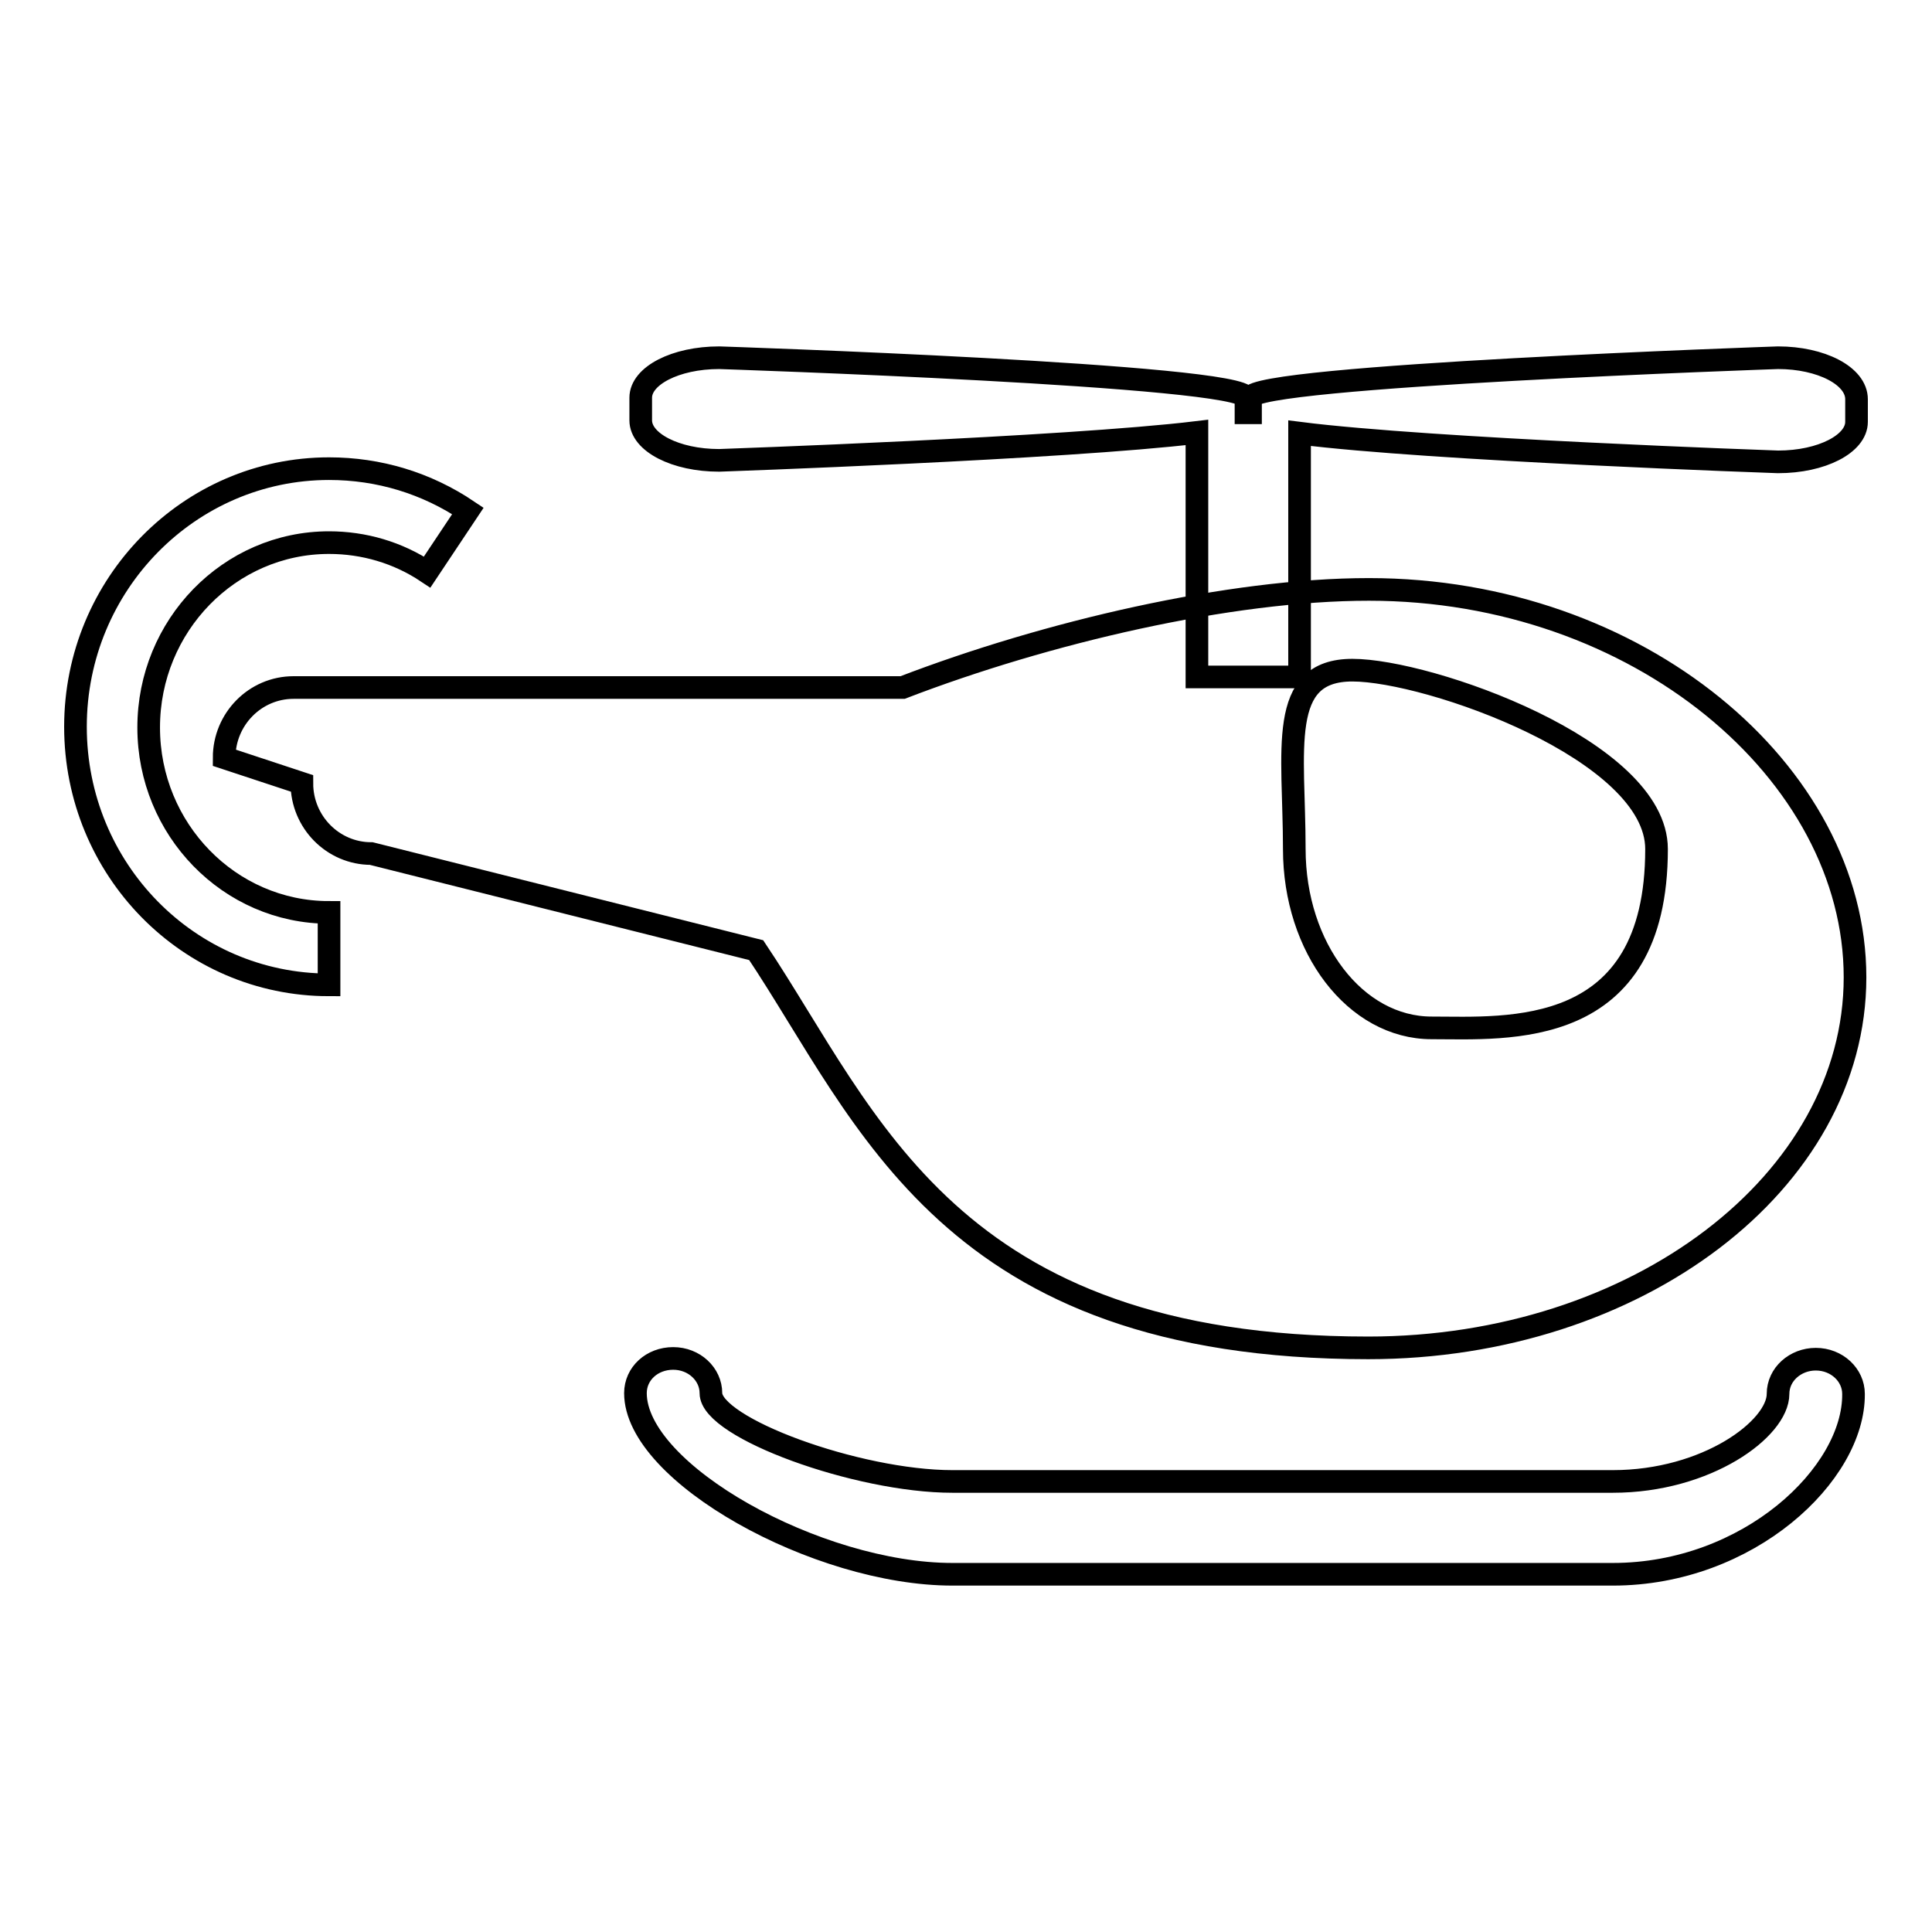 <?xml version="1.0" encoding="utf-8"?>
<!-- Svg Vector Icons : http://www.onlinewebfonts.com/icon -->
<!DOCTYPE svg PUBLIC "-//W3C//DTD SVG 1.1//EN" "http://www.w3.org/Graphics/SVG/1.1/DTD/svg11.dtd">
<svg version="1.1" xmlns="http://www.w3.org/2000/svg" xmlns:xlink="http://www.w3.org/1999/xlink" x="0px" y="0px" viewBox="0 0 256 256" enable-background="new 0 0 256 256" xml:space="preserve">
<g><g><path stroke-width="3" fill-opacity="0" stroke="#000000"  d="M43.6,130.5c-18.6,0-33.6-15.3-33.6-34.2c0-18.9,15.1-34.2,33.6-34.2c6.6,0,12.9,1.9,18.4,5.6l-5.4,8.1c-3.9-2.6-8.4-3.9-13-3.9c-13.2,0-23.9,11-23.9,24.5c0,13.5,10.7,24.5,23.9,24.5V130.5L43.6,130.5z"/><path stroke-width="3" fill-opacity="0" stroke="#000000"  d="M235.6,47.4c0,0-69.9,2.4-69.9,5.3v2h-0.6v-2c0-3-69.8-5.3-69.8-5.3c-5.8,0-10.4,2.4-10.4,5.3v3c0,2.9,4.6,5.3,10.4,5.3c0,0,45.9-1.6,63.3-3.7v32.4h13.6V57.4c17.3,2.2,63.4,3.8,63.4,3.8c5.8,0,10.4-2.4,10.4-5.3v-3C246,49.8,241.3,47.4,235.6,47.4L235.6,47.4z"/><path stroke-width="3" fill-opacity="0" stroke="#000000"  d="M213.7,208.6h-87.5c-17.9,0-42-13.4-42-24c0-2.6,2.2-4.6,5-4.6c2.8,0,5,2.1,5,4.6c0,4.6,19.4,11.7,32,11.7h87.5c12.5,0,21.9-7,21.9-11.6c0-2.6,2.3-4.6,5-4.6c2.8,0,5,2.1,5,4.6C245.7,195.3,231.7,208.6,213.7,208.6L213.7,208.6z"/><path stroke-width="3" fill-opacity="0" stroke="#000000"  d="M181.4,78.1c-18.5,0-42.8,5.7-61.8,13H38.9c-5.1,0-9.2,4.2-9.2,9.3l10.3,3.4c0,5.1,4.1,9.3,9.2,9.3l51,12.8c14.9,22.3,25.4,52.7,81.1,52.7c35.6,0,64.5-22,64.5-49.1C245.8,102.3,217,78.1,181.4,78.1L181.4,78.1z M189.7,136.2c-10.1,0-18.2-10.6-18.2-23.7c0-13.1-2.3-23.7,7.7-23.7c10.1,0,40.3,10.6,40.3,23.7C219.5,137.9,199.7,136.2,189.7,136.2L189.7,136.2z"/></g></g>
</svg>